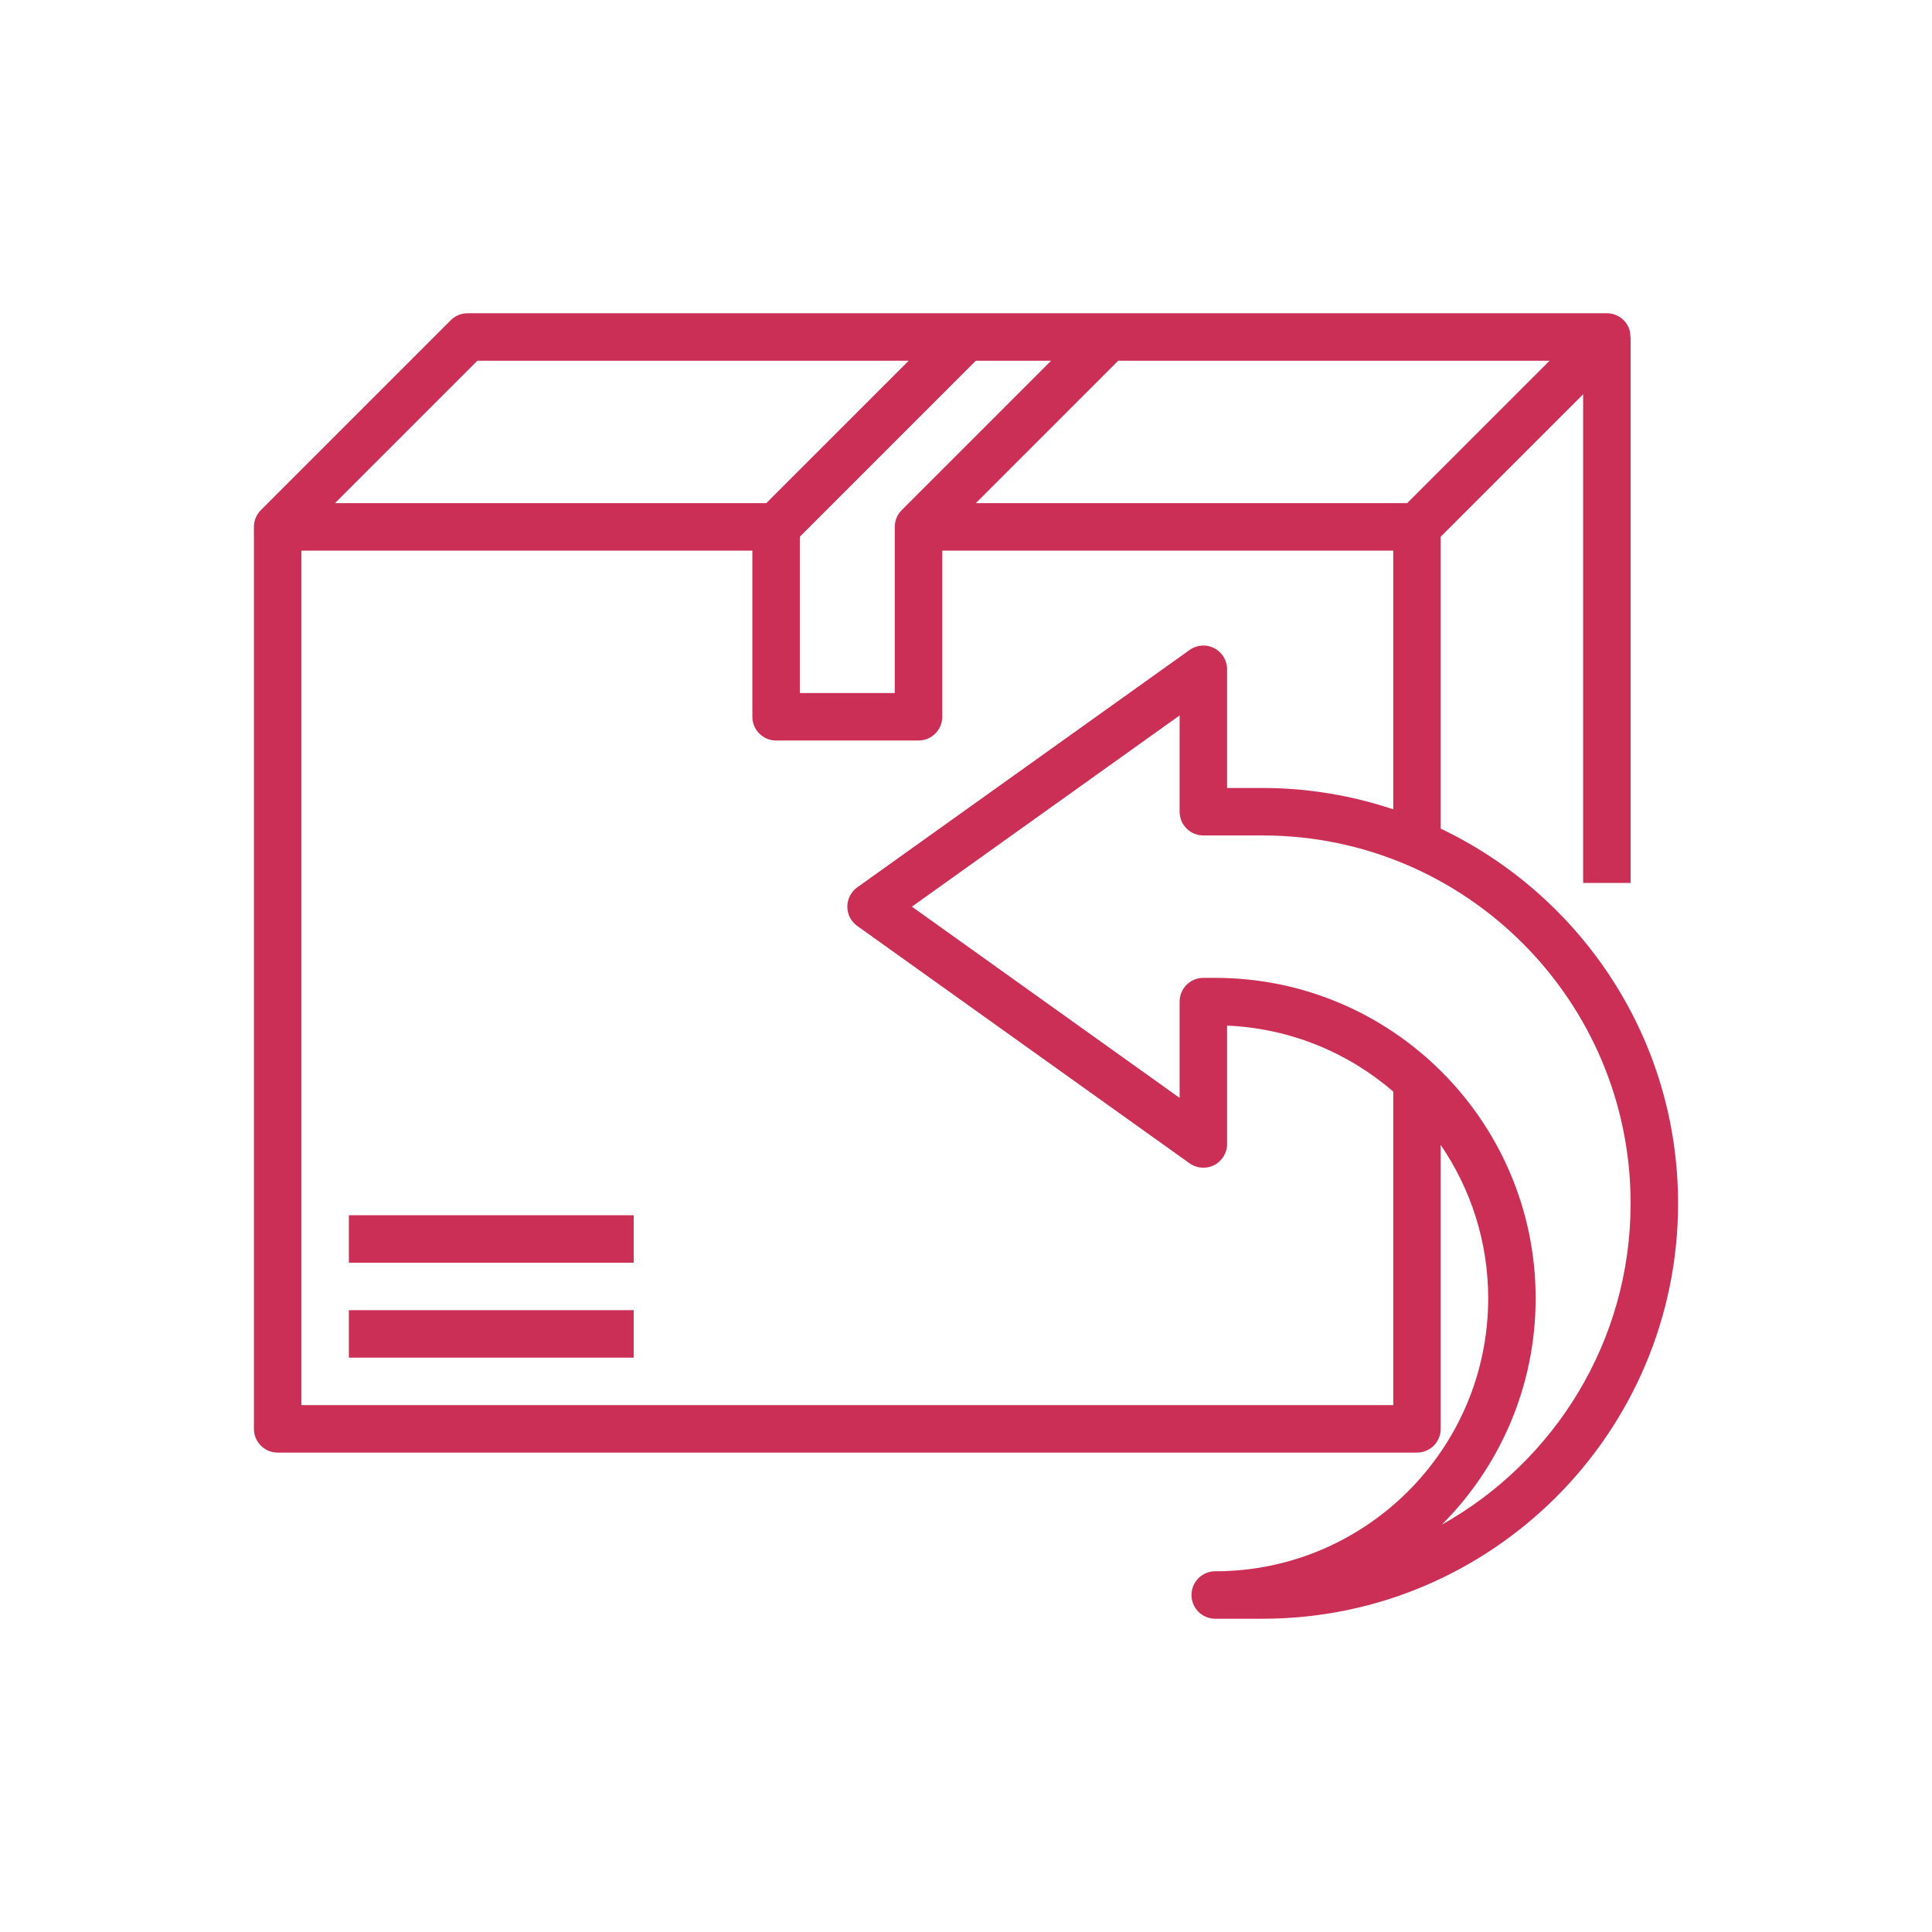 <svg xmlns="http://www.w3.org/2000/svg" xmlns:xlink="http://www.w3.org/1999/xlink" width="1200" zoomAndPan="magnify" viewBox="0 0 900 900" height="1200" preserveAspectRatio="xMidYMid meet" version="1.0"><defs><clipPath id="462fb14d14"><path d="M 118.133 145.926 L 781.883 145.926 L 781.883 754.176 L 118.133 754.176 Z M 118.133 145.926 " clip-rule="nonzero"/></clipPath></defs><g clip-path="url(#462fb14d14)"><path fill="#cc2f55" d="M 671.141 386.012 L 671.141 250.02 L 737.484 183.676 L 737.484 411.301 L 759.598 411.301 L 759.598 156.984 L 759.496 156.984 C 759.496 155.559 759.32 154.121 758.758 152.75 C 757.055 148.613 753.008 145.926 748.539 145.926 L 217.797 145.926 C 214.855 145.926 212.047 147.09 209.977 149.168 L 121.531 237.613 C 119.531 239.613 118.281 242.379 118.281 245.441 L 118.281 665.613 C 118.281 671.73 123.223 676.672 129.34 676.672 L 660.082 676.672 C 666.199 676.672 671.141 671.73 671.141 665.613 L 671.141 533.371 C 685.051 553.75 693.254 578.316 693.254 604.801 C 693.254 674.914 636.211 731.957 566.098 731.957 C 559.98 731.957 555.039 736.898 555.039 743.016 C 555.039 749.129 559.98 754.07 566.098 754.07 L 588.211 754.07 C 694.902 754.07 781.711 667.262 781.711 560.57 C 781.711 483.578 736.398 417.137 671.141 386.012 Z M 655.504 234.383 L 454.574 234.383 L 520.918 168.043 L 721.848 168.043 Z M 420.066 237.625 C 417.984 239.691 416.824 242.5 416.824 245.441 L 416.824 322.844 L 372.598 322.844 L 372.598 250.02 L 454.574 168.043 L 489.648 168.043 Z M 222.375 168.043 L 423.305 168.043 L 356.961 234.383 L 156.031 234.383 Z M 140.395 654.559 L 140.395 256.5 L 350.48 256.5 L 350.48 333.898 C 350.48 340.012 355.426 344.957 361.539 344.957 L 427.883 344.957 C 433.996 344.957 438.938 340.012 438.938 333.898 L 438.938 256.5 L 649.027 256.5 L 649.027 377.012 C 629.875 370.641 609.473 367.07 588.211 367.07 L 571.625 367.07 L 571.625 311.785 C 571.625 307.637 569.316 303.844 565.633 301.945 C 561.93 300.043 557.504 300.363 554.145 302.785 L 399.344 413.355 C 396.438 415.434 394.711 418.785 394.711 422.355 C 394.711 425.93 396.438 429.277 399.344 431.348 L 554.145 541.918 C 557.504 544.328 561.93 544.625 565.633 542.758 C 569.316 540.867 571.625 537.074 571.625 532.93 L 571.625 477.766 C 601.125 479.035 628.051 490.402 649.027 508.492 L 649.027 654.559 Z M 671.672 710.23 C 698.66 683.207 715.367 645.922 715.367 604.801 C 715.367 522.488 648.406 455.527 566.098 455.527 L 560.566 455.527 C 554.453 455.527 549.512 460.469 549.512 466.586 L 549.512 511.445 L 424.797 422.355 L 549.512 333.27 L 549.512 378.129 C 549.512 384.242 554.453 389.184 560.566 389.184 L 588.211 389.184 C 682.719 389.184 759.598 466.066 759.598 560.57 C 759.598 624.801 724.094 680.883 671.672 710.23 Z M 671.672 710.23 " fill-opacity="1" fill-rule="nonzero"/></g><path fill="#cc2f55" d="M 162.512 610.328 L 295.195 610.328 L 295.195 632.441 L 162.512 632.441 Z M 162.512 610.328 " fill-opacity="1" fill-rule="nonzero"/><path fill="#cc2f55" d="M 162.512 566.102 L 295.195 566.102 L 295.195 588.215 L 162.512 588.215 Z M 162.512 566.102 " fill-opacity="1" fill-rule="nonzero"/></svg>